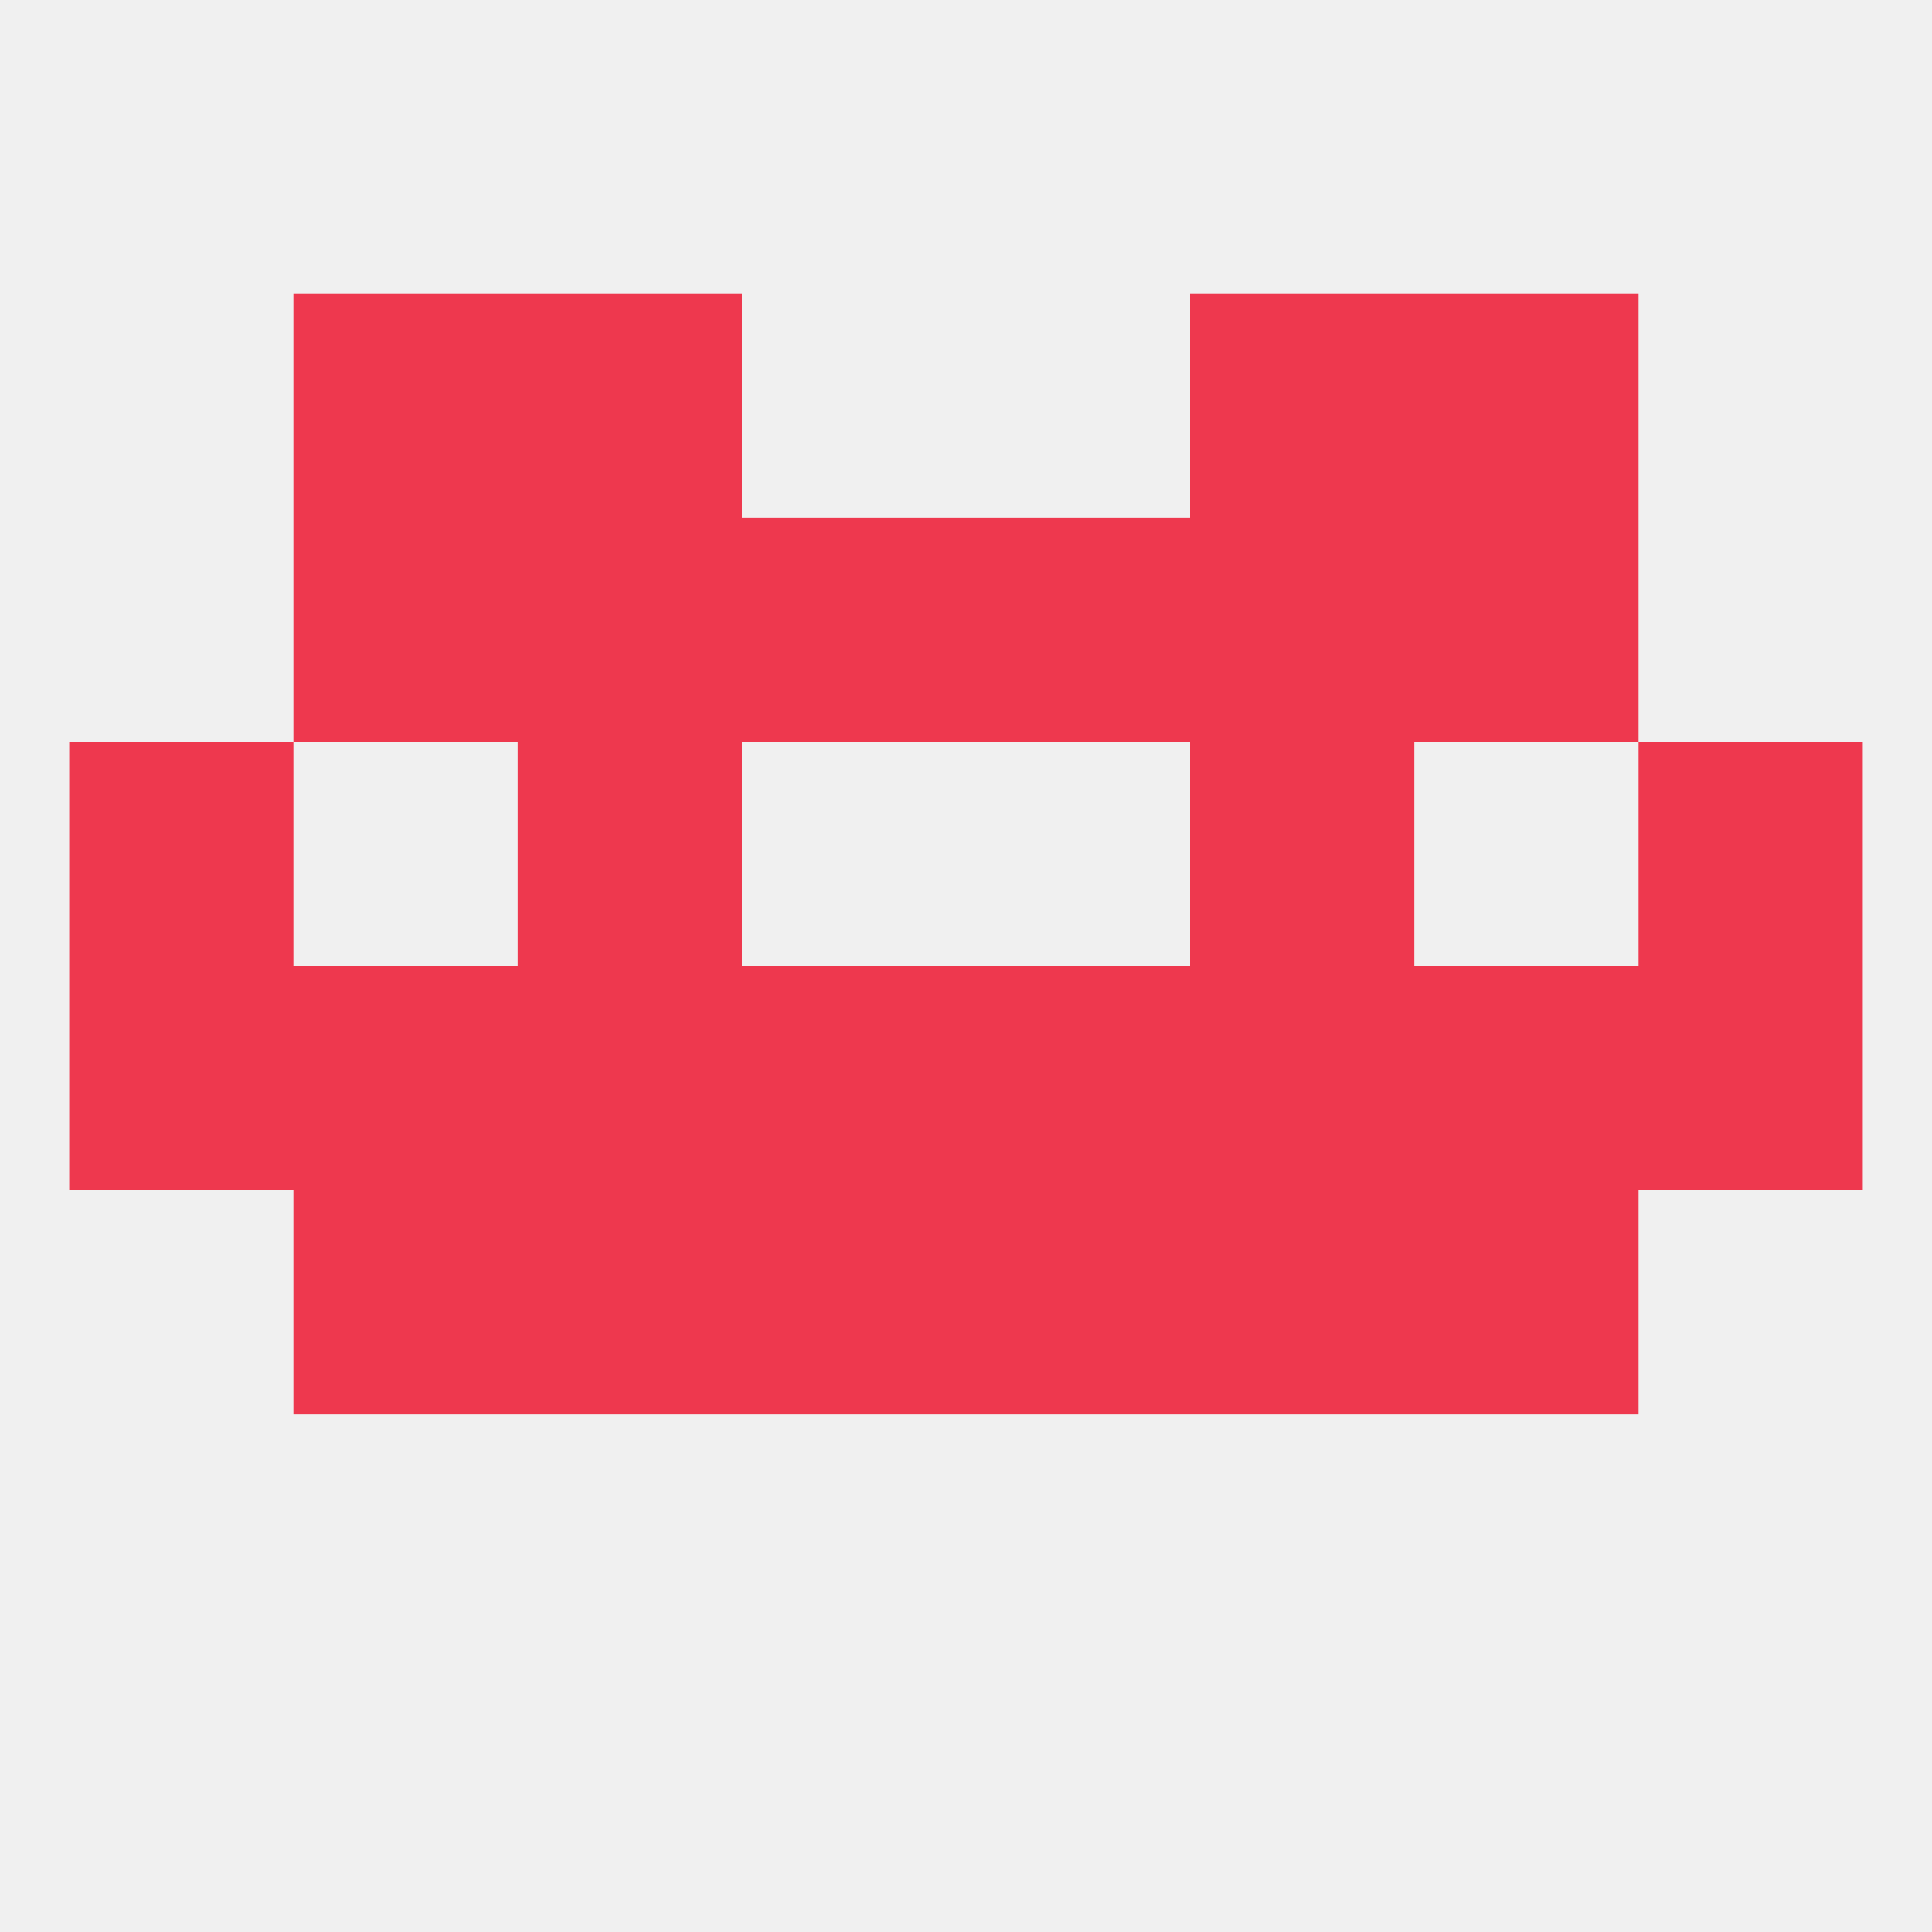 
<!--   <?xml version="1.0"?> -->
<svg version="1.1" baseprofile="full" xmlns="http://www.w3.org/2000/svg" xmlns:xlink="http://www.w3.org/1999/xlink" xmlns:ev="http://www.w3.org/2001/xml-events" width="250" height="250" viewBox="0 0 250 250" >
	<rect width="100%" height="100%" fill="rgba(240,240,240,255)"/>

	<rect x="125" y="67" width="29" height="29" fill="rgba(238,56,78,255)"/>
	<rect x="38" y="67" width="29" height="29" fill="rgba(238,56,78,255)"/>
	<rect x="183" y="67" width="29" height="29" fill="rgba(238,56,78,255)"/>
	<rect x="67" y="67" width="29" height="29" fill="rgba(238,56,78,255)"/>
	<rect x="154" y="67" width="29" height="29" fill="rgba(238,56,78,255)"/>
	<rect x="96" y="67" width="29" height="29" fill="rgba(238,56,78,255)"/>
	<rect x="67" y="38" width="29" height="29" fill="rgba(238,56,78,255)"/>
	<rect x="154" y="38" width="29" height="29" fill="rgba(238,56,78,255)"/>
	<rect x="38" y="38" width="29" height="29" fill="rgba(238,56,78,255)"/>
	<rect x="183" y="38" width="29" height="29" fill="rgba(238,56,78,255)"/>
	<rect x="125" y="125" width="29" height="29" fill="rgba(238,56,78,255)"/>
	<rect x="154" y="125" width="29" height="29" fill="rgba(238,56,78,255)"/>
	<rect x="9" y="125" width="29" height="29" fill="rgba(238,56,78,255)"/>
	<rect x="38" y="125" width="29" height="29" fill="rgba(238,56,78,255)"/>
	<rect x="183" y="125" width="29" height="29" fill="rgba(238,56,78,255)"/>
	<rect x="67" y="125" width="29" height="29" fill="rgba(238,56,78,255)"/>
	<rect x="212" y="125" width="29" height="29" fill="rgba(238,56,78,255)"/>
	<rect x="96" y="125" width="29" height="29" fill="rgba(238,56,78,255)"/>
	<rect x="125" y="154" width="29" height="29" fill="rgba(238,56,78,255)"/>
	<rect x="67" y="154" width="29" height="29" fill="rgba(238,56,78,255)"/>
	<rect x="154" y="154" width="29" height="29" fill="rgba(238,56,78,255)"/>
	<rect x="38" y="154" width="29" height="29" fill="rgba(238,56,78,255)"/>
	<rect x="183" y="154" width="29" height="29" fill="rgba(238,56,78,255)"/>
	<rect x="96" y="154" width="29" height="29" fill="rgba(238,56,78,255)"/>
	<rect x="67" y="96" width="29" height="29" fill="rgba(238,56,78,255)"/>
	<rect x="154" y="96" width="29" height="29" fill="rgba(238,56,78,255)"/>
	<rect x="9" y="96" width="29" height="29" fill="rgba(238,56,78,255)"/>
	<rect x="212" y="96" width="29" height="29" fill="rgba(238,56,78,255)"/>
</svg>